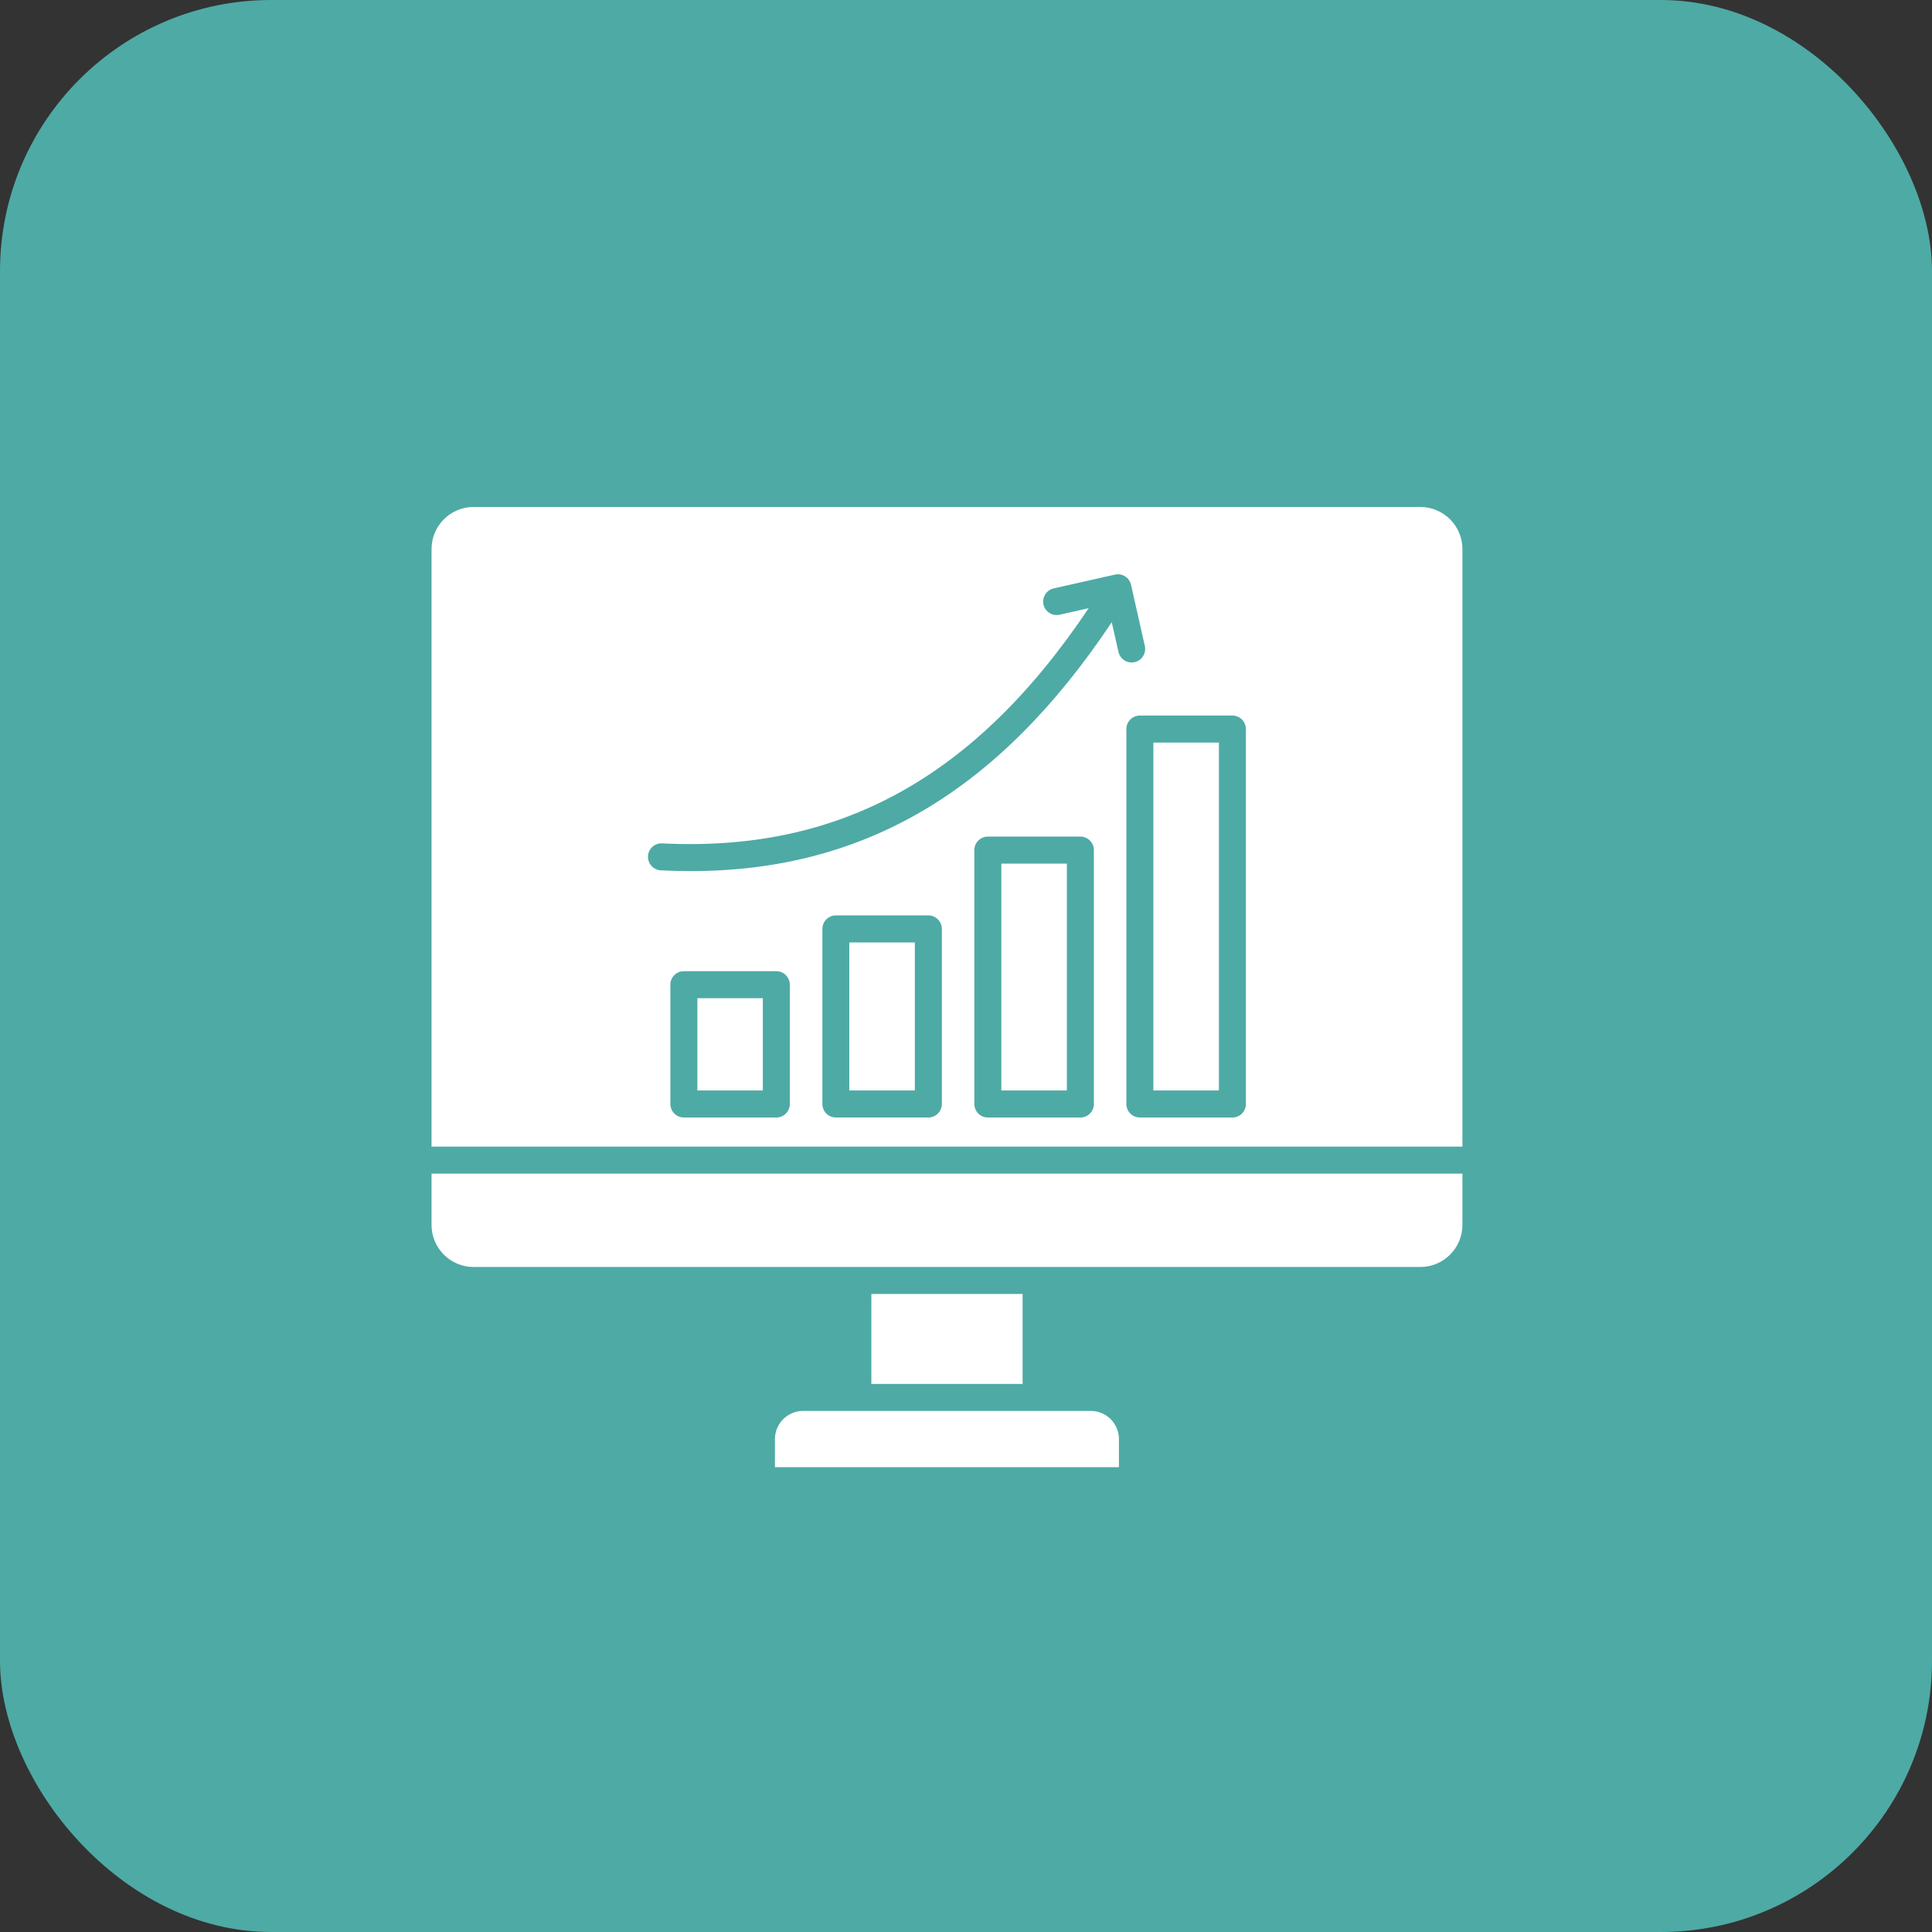 <svg xmlns="http://www.w3.org/2000/svg" width="57" height="57" viewBox="0 0 57 57" fill="none"><rect x="0" y="0" width="57" height="57" fill="#333333" stroke="none"/><rect width="57" height="57" rx="8" fill="#4EAAA5"></rect><path fill-rule="evenodd" clip-rule="evenodd" d="M12.732 16.198V33.829H43.146V16.198C43.146 15.514 42.587 14.957 41.904 14.957H13.971C13.288 14.957 12.732 15.514 12.732 16.198ZM32.182 41.626H23.696C23.238 41.626 22.863 41.998 22.863 42.457V43.287H33.012V42.457C33.012 41.999 32.64 41.626 32.182 41.626ZM30.17 38.177H25.708V40.83H30.17V38.177ZM43.146 34.626H12.732V36.14C12.732 36.824 13.288 37.38 13.971 37.38H41.904C42.587 37.38 43.146 36.824 43.146 36.14V34.626ZM22.506 32.173H20.575V29.45H22.506V32.173ZM26.991 32.173H25.057V27.805H26.991V32.173ZM31.476 32.173H29.543V25.479H31.476V32.173ZM34.028 21.908H35.962V32.173H34.028V21.908ZM19.536 24.882C24.759 25.147 28.776 22.939 32.119 17.943L31.263 18.136C31.048 18.184 30.834 18.05 30.785 17.835C30.739 17.621 30.875 17.407 31.089 17.359L32.892 16.953C32.995 16.929 33.104 16.948 33.193 17.004C33.283 17.061 33.345 17.151 33.369 17.253L33.776 19.059C33.825 19.273 33.689 19.487 33.475 19.535C33.445 19.542 33.416 19.545 33.386 19.545C33.204 19.545 33.041 19.42 32.998 19.234L32.8 18.357C29.475 23.346 25.494 25.7 20.379 25.7C20.089 25.7 19.794 25.693 19.495 25.678C19.276 25.666 19.108 25.479 19.118 25.259C19.129 25.04 19.316 24.87 19.536 24.882ZM33.231 32.571V21.509C33.231 21.29 33.41 21.111 33.629 21.111H36.36C36.58 21.111 36.758 21.29 36.758 21.509V32.571C36.758 32.791 36.579 32.97 36.36 32.97H33.629C33.41 32.97 33.231 32.791 33.231 32.571ZM28.746 32.571V25.081C28.746 24.86 28.925 24.682 29.144 24.682H31.875C32.095 24.682 32.273 24.861 32.273 25.081V32.571C32.273 32.791 32.094 32.97 31.875 32.97H29.144C28.924 32.97 28.746 32.791 28.746 32.571ZM24.661 27.007H27.389C27.609 27.007 27.788 27.186 27.788 27.406V32.571C27.788 32.791 27.608 32.969 27.389 32.969H24.661C24.439 32.969 24.263 32.791 24.263 32.571V27.406C24.263 27.186 24.439 27.007 24.661 27.007ZM20.176 28.653H22.904C23.124 28.653 23.302 28.831 23.302 29.051V32.571C23.302 32.791 23.123 32.97 22.904 32.97H20.176C19.956 32.97 19.778 32.791 19.778 32.571V29.051C19.777 28.831 19.956 28.653 20.176 28.653Z" fill="white"></path></svg>